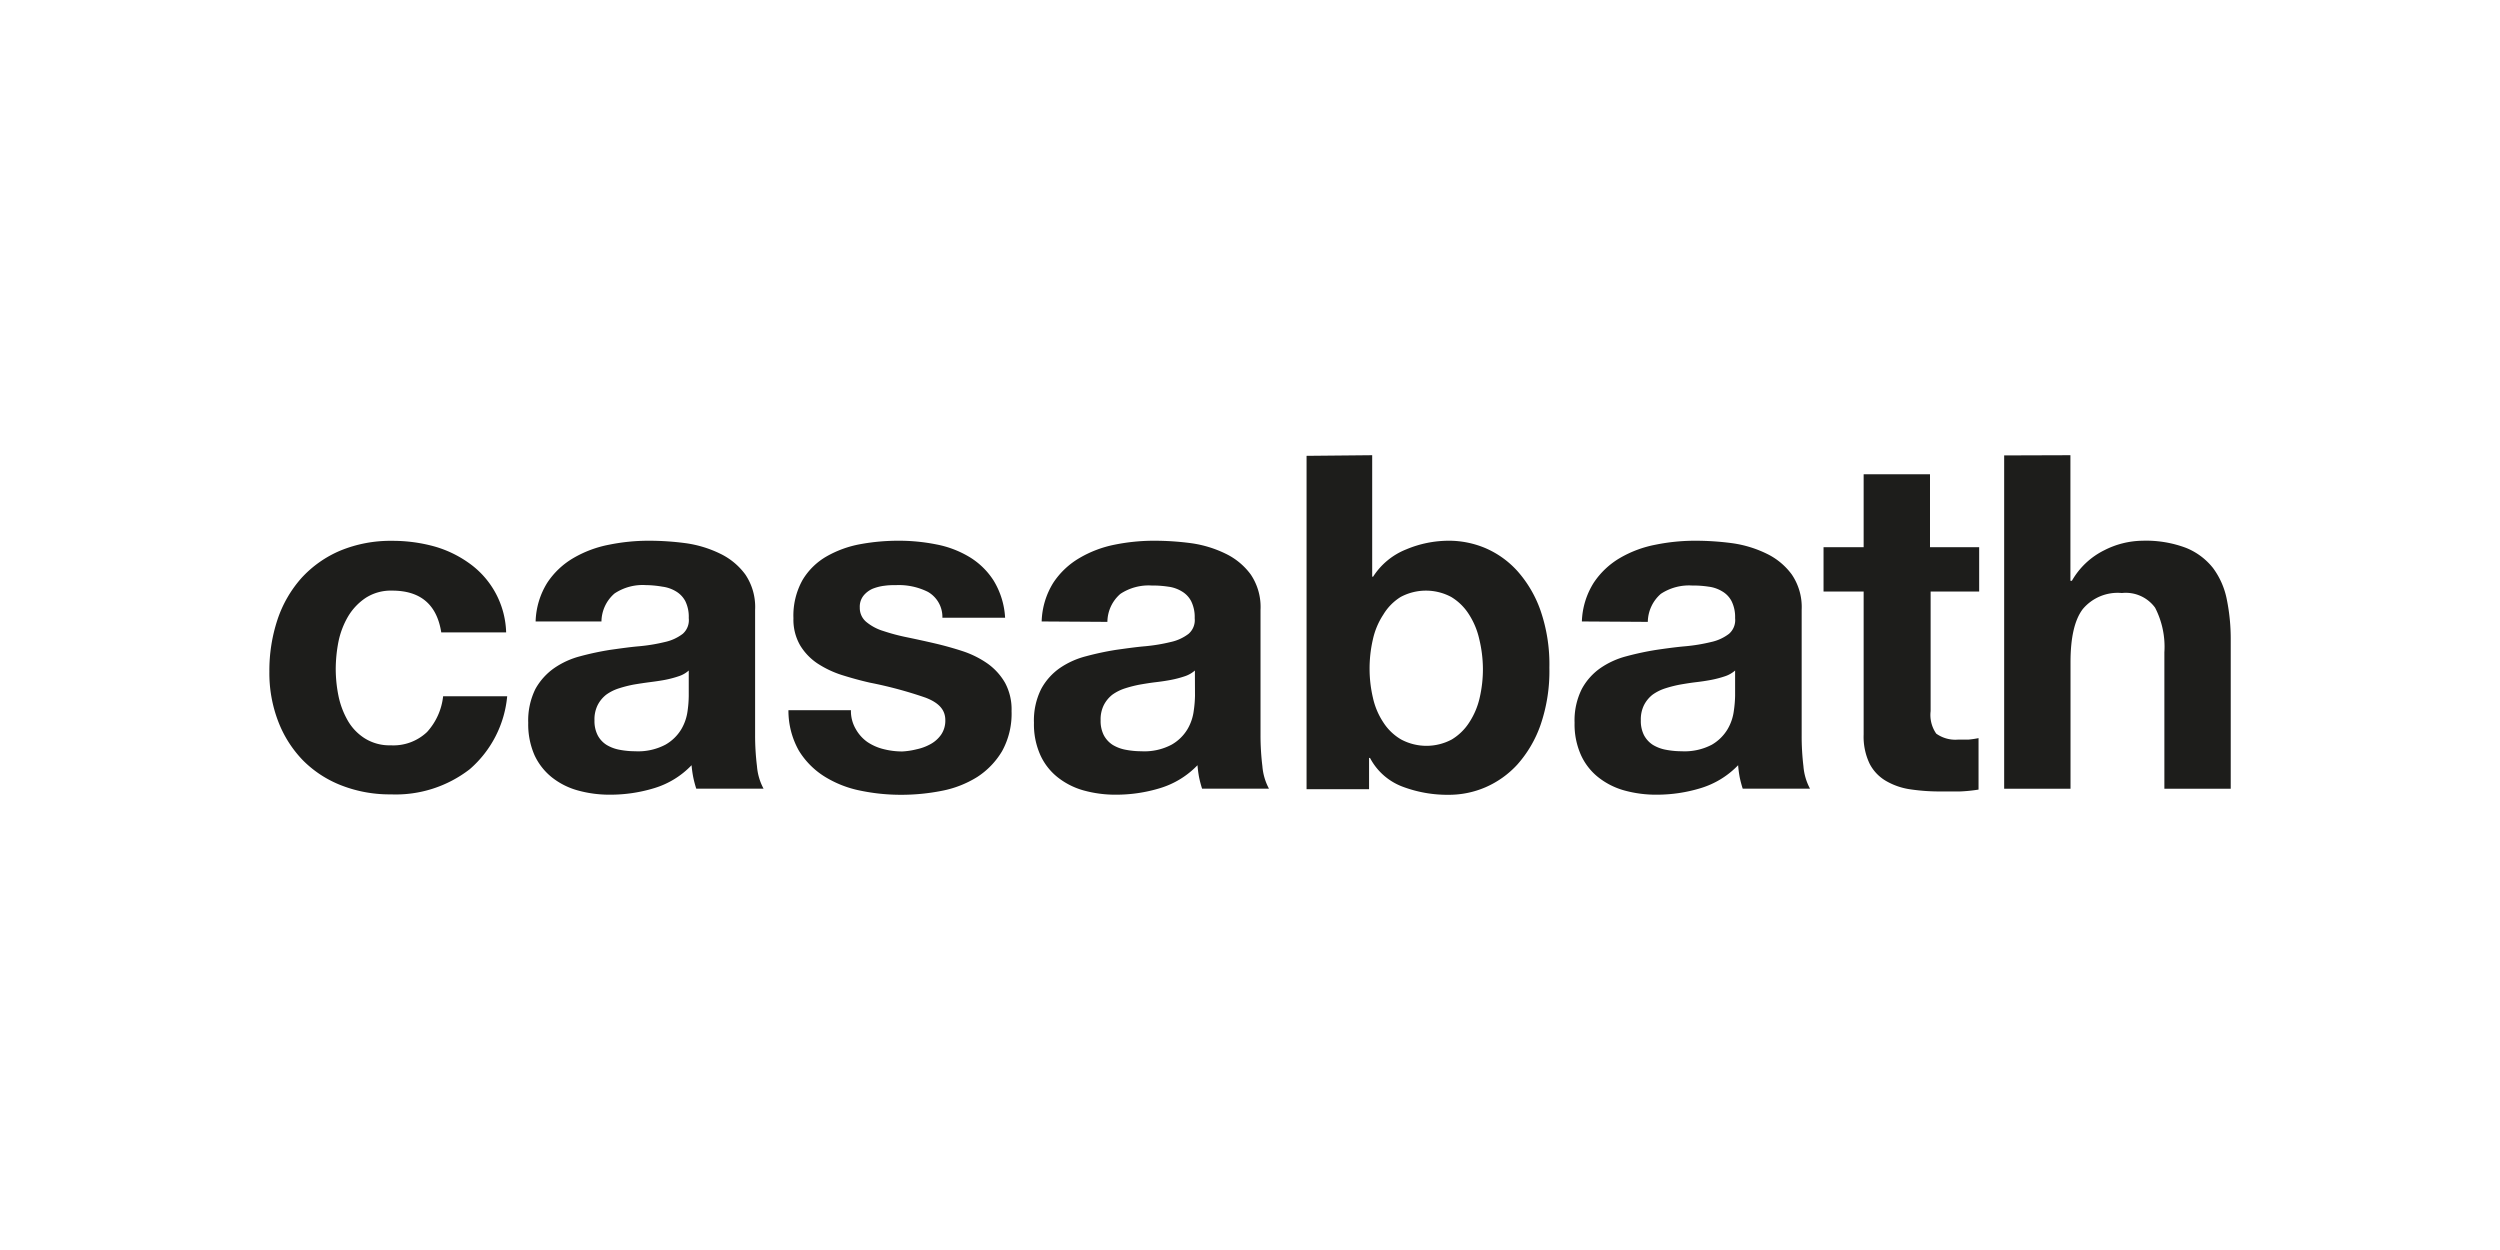 <?xml version="1.0" encoding="UTF-8"?>
<svg xmlns="http://www.w3.org/2000/svg" viewBox="0 0 240 120">
  <path d="M37.65 56.7a4.45 4.45 0 00-2.55.7 5.57 5.57 0 00-1.69 1.79 7.93 7.93 0 00-.92 2.42 14 14 0 00-.26 2.63 13.22 13.22 0 00.26 2.55 8 8 0 00.88 2.36A4.91 4.91 0 0035 70.87a4.46 4.46 0 002.51.68A4.69 4.69 0 0041 70.27a6.07 6.07 0 001.54-3.43h6.15a10.54 10.54 0 01-3.59 7 11.6 11.6 0 01-7.58 2.42 12.73 12.73 0 01-4.77-.87A10.59 10.59 0 0129.09 73a11 11 0 01-2.38-3.74 12.94 12.94 0 01-.85-4.78 15.55 15.55 0 01.78-5 11.43 11.43 0 012.31-4 10.67 10.67 0 013.72-2.62 12.64 12.64 0 015-.94 15 15 0 014 .53 10.73 10.73 0 013.4 1.64 8.44 8.44 0 013.52 6.62h-6.23q-.63-4.01-4.71-4.01zM51.42 59.66a7.4 7.4 0 011.12-3.72 7.58 7.58 0 012.51-2.37 10.83 10.83 0 013.43-1.28 19.06 19.06 0 013.83-.38 26.8 26.8 0 013.55.24 11 11 0 013.27 1 6.46 6.46 0 012.42 2 5.56 5.56 0 01.94 3.39v12.02a24.23 24.23 0 00.18 3 5.45 5.45 0 00.63 2.15h-6.46a10.47 10.47 0 01-.29-1.1 11 11 0 01-.16-1.15 8.25 8.25 0 01-3.58 2.2 14.38 14.38 0 01-4.22.63 11.32 11.32 0 01-3.09-.4 7 7 0 01-2.5-1.25 5.89 5.89 0 01-1.69-2.15 7.36 7.36 0 01-.6-3.1 6.83 6.83 0 01.69-3.25 6 6 0 011.8-2A7.89 7.89 0 0155.7 63a27.79 27.79 0 012.85-.61c1-.14 1.89-.27 2.82-.35a16.93 16.93 0 002.47-.41 4.33 4.33 0 001.7-.78 1.74 1.74 0 00.58-1.51 3.41 3.41 0 00-.33-1.63 2.4 2.4 0 00-.9-.94 3.34 3.34 0 00-1.3-.45 9.93 9.93 0 00-1.59-.15 4.88 4.88 0 00-3 .8 3.61 3.61 0 00-1.26 2.69zm14.7 4.71a2.69 2.69 0 01-1 .56 9.87 9.87 0 01-1.3.34c-.47.09-1 .16-1.46.22s-1 .14-1.53.23a11.66 11.66 0 00-1.41.36 4.28 4.28 0 00-1.21.6 3 3 0 00-.83 1 3.07 3.07 0 00-.31 1.48 3 3 0 00.31 1.43 2.43 2.43 0 00.85.92 3.71 3.71 0 001.26.47 8 8 0 001.48.14 5.61 5.61 0 002.91-.63A4.18 4.18 0 0065.41 70a4.65 4.65 0 00.6-1.77 10.88 10.88 0 00.11-1.43zM82.16 70a3.77 3.77 0 001.09 1.22 4.86 4.86 0 001.55.69 7.26 7.26 0 001.82.23 7.09 7.09 0 001.38-.21 4.76 4.76 0 001.34-.5 3 3 0 001-.89 2.37 2.37 0 00.41-1.41c0-1-.64-1.68-1.91-2.16a39.61 39.61 0 00-5.31-1.43c-.93-.21-1.83-.46-2.72-.74a9.64 9.64 0 01-2.35-1.12 5.54 5.54 0 01-1.66-1.75 4.93 4.93 0 01-.63-2.58 7 7 0 01.88-3.68 6.41 6.41 0 012.31-2.26 10.26 10.26 0 013.23-1.17 20.2 20.2 0 013.67-.33 18.32 18.32 0 013.66.36 9.67 9.67 0 013.16 1.21 7.12 7.12 0 012.31 2.26 7.64 7.64 0 011.1 3.56h-6.02a2.77 2.77 0 00-1.39-2.48 6.25 6.25 0 00-3-.65c-.35 0-.74 0-1.16.06a4.51 4.51 0 00-1.15.29 2.34 2.34 0 00-.87.66 1.69 1.69 0 00-.36 1.14 1.74 1.74 0 00.63 1.39 4.71 4.71 0 001.64.87 19.1 19.1 0 002.31.61c.86.18 1.74.37 2.64.58s1.83.47 2.71.76a9.17 9.17 0 012.36 1.19 5.84 5.84 0 011.66 1.84 5.38 5.38 0 01.62 2.71 7.43 7.43 0 01-.91 3.84 7.53 7.53 0 01-2.4 2.49 10 10 0 01-3.39 1.32 20 20 0 01-3.88.38 19.08 19.08 0 01-3.94-.4 10.34 10.34 0 01-3.43-1.35 7.63 7.63 0 01-2.47-2.49 7.81 7.81 0 01-1-3.88h6a3.41 3.41 0 00.47 1.82zM100 59.66a7.4 7.4 0 011.12-3.72 7.58 7.58 0 012.51-2.37 10.83 10.83 0 013.37-1.28 19.09 19.09 0 013.84-.38 26.77 26.77 0 013.54.24 11 11 0 013.27 1 6.46 6.46 0 012.42 2 5.56 5.56 0 01.94 3.39v12.02a24.23 24.23 0 00.18 3 5.45 5.45 0 00.63 2.15h-6.42a10.47 10.47 0 01-.29-1.1 11 11 0 01-.15-1.15 8.34 8.34 0 01-3.59 2.2 14.38 14.38 0 01-4.22.63 11.37 11.37 0 01-3.09-.4 7.06 7.06 0 01-2.51-1.26 5.76 5.76 0 01-1.68-2.15 7.2 7.2 0 01-.61-3.1 6.71 6.71 0 01.7-3.25 5.82 5.82 0 011.79-2 7.89 7.89 0 012.51-1.13 27.79 27.79 0 012.85-.61c1-.14 1.9-.27 2.82-.35a16.93 16.93 0 002.47-.41 4.33 4.33 0 001.7-.78 1.74 1.74 0 00.59-1.51 3.41 3.41 0 00-.34-1.63 2.33 2.33 0 00-.9-.94 3.29 3.29 0 00-1.3-.45 9.93 9.93 0 00-1.59-.11 4.91 4.91 0 00-3 .8 3.6 3.6 0 00-1.25 2.69zm14.71 4.71a2.82 2.82 0 01-1 .56 9.87 9.87 0 01-1.3.34c-.47.09-.95.16-1.46.22s-1 .14-1.52.23a11.81 11.81 0 00-1.42.36 4.41 4.41 0 00-1.21.6 3 3 0 00-.83 1 3.07 3.07 0 00-.31 1.48 3 3 0 00.31 1.43 2.51 2.51 0 00.85.92 3.71 3.71 0 001.26.47 8 8 0 001.48.14 5.56 5.56 0 002.91-.63A4.18 4.18 0 00114 70a4.65 4.65 0 00.6-1.77 11.19 11.19 0 00.12-1.43zM131.73 43.7v11.66h.09a6.71 6.71 0 013.18-2.62 10.56 10.56 0 014.14-.83 9 9 0 013.46.71 8.86 8.86 0 013.07 2.2 11.33 11.33 0 012.22 3.79 15.83 15.83 0 01.85 5.49 15.85 15.85 0 01-.85 5.5 11.33 11.33 0 01-2.22 3.79 9 9 0 01-3.07 2.19 8.83 8.83 0 01-3.46.72 12.2 12.2 0 01-4.57-.81 5.86 5.86 0 01-3.05-2.73h-.09v3h-6v-32zM142 61.32a7.32 7.32 0 00-1-2.37 5.15 5.15 0 00-1.68-1.64 5.15 5.15 0 00-4.86 0A5.05 5.05 0 00132.8 59a7.1 7.1 0 00-1 2.37 12.4 12.4 0 00-.32 2.83 12.22 12.22 0 00.32 2.78 7 7 0 001 2.37 5.05 5.05 0 001.71 1.64 5.15 5.15 0 004.86 0 5.15 5.15 0 001.68-1.64 7.23 7.23 0 001-2.37 12.21 12.21 0 00.31-2.78 12.4 12.4 0 00-.36-2.88zM151.86 59.66a7.4 7.4 0 011.14-3.72 7.68 7.68 0 012.51-2.37 10.83 10.83 0 013.43-1.28 19.09 19.09 0 013.84-.38 26.77 26.77 0 013.54.24 11 11 0 013.27 1 6.46 6.46 0 012.42 2 5.56 5.56 0 01.95 3.39v12.02a24.27 24.27 0 00.17 3 5.45 5.45 0 00.63 2.15h-6.46a10.47 10.47 0 01-.29-1.1 11 11 0 01-.15-1.15 8.34 8.34 0 01-3.59 2.2 14.38 14.38 0 01-4.22.63 11.37 11.37 0 01-3.09-.4 7.06 7.06 0 01-2.51-1.26 5.76 5.76 0 01-1.68-2.15 7.2 7.2 0 01-.61-3.1 6.71 6.71 0 01.7-3.25 5.82 5.82 0 011.79-2 7.89 7.89 0 012.49-1.13 27.79 27.79 0 012.85-.61c.95-.14 1.9-.27 2.82-.35a16.93 16.93 0 002.47-.41 4.33 4.33 0 001.7-.78 1.74 1.74 0 00.59-1.51 3.41 3.41 0 00-.34-1.63 2.33 2.33 0 00-.9-.94 3.29 3.29 0 00-1.3-.45 9.93 9.93 0 00-1.59-.11 4.91 4.91 0 00-3 .8 3.64 3.64 0 00-1.25 2.69zm14.71 4.71a2.82 2.82 0 01-1 .56 9.87 9.87 0 01-1.3.34c-.47.09-.95.16-1.46.22s-1 .14-1.52.23a11.81 11.81 0 00-1.42.36 4.41 4.41 0 00-1.21.6 3 3 0 00-.83 1 3.07 3.07 0 00-.31 1.48 3 3 0 00.31 1.43 2.51 2.51 0 00.85.92 3.71 3.71 0 001.26.47 8 8 0 001.48.14 5.63 5.63 0 002.92-.63 4.23 4.23 0 001.51-1.49 4.65 4.65 0 00.6-1.77 11.19 11.19 0 00.12-1.43zM190 52.53v4.26h-4.66v11.48a3.13 3.13 0 00.54 2.16A3.16 3.16 0 00188 71h1a8.83 8.83 0 00.94-.14v4.94a14.81 14.81 0 01-1.79.18h-1.93a19.11 19.11 0 01-2.8-.2 6.48 6.48 0 01-2.33-.79 4.07 4.07 0 01-1.6-1.66 6 6 0 01-.58-2.82V56.79h-3.85v-4.26h3.85v-7h6.37v7zM198.76 43.7v12.06h.14a7.3 7.3 0 013.1-2.93 8.27 8.27 0 013.68-.92 10.88 10.88 0 014.19.69 6.32 6.32 0 012.58 1.93 7.48 7.48 0 011.32 3 19.06 19.06 0 01.38 3.93v14.26h-6.37v-13.1a8.2 8.2 0 00-.89-4.28 3.48 3.48 0 00-3.19-1.41 4.37 4.37 0 00-3.76 1.55q-1.17 1.55-1.17 5.08v12.16h-6.37v-32z" fill="#1d1d1b"></path>
</svg>
